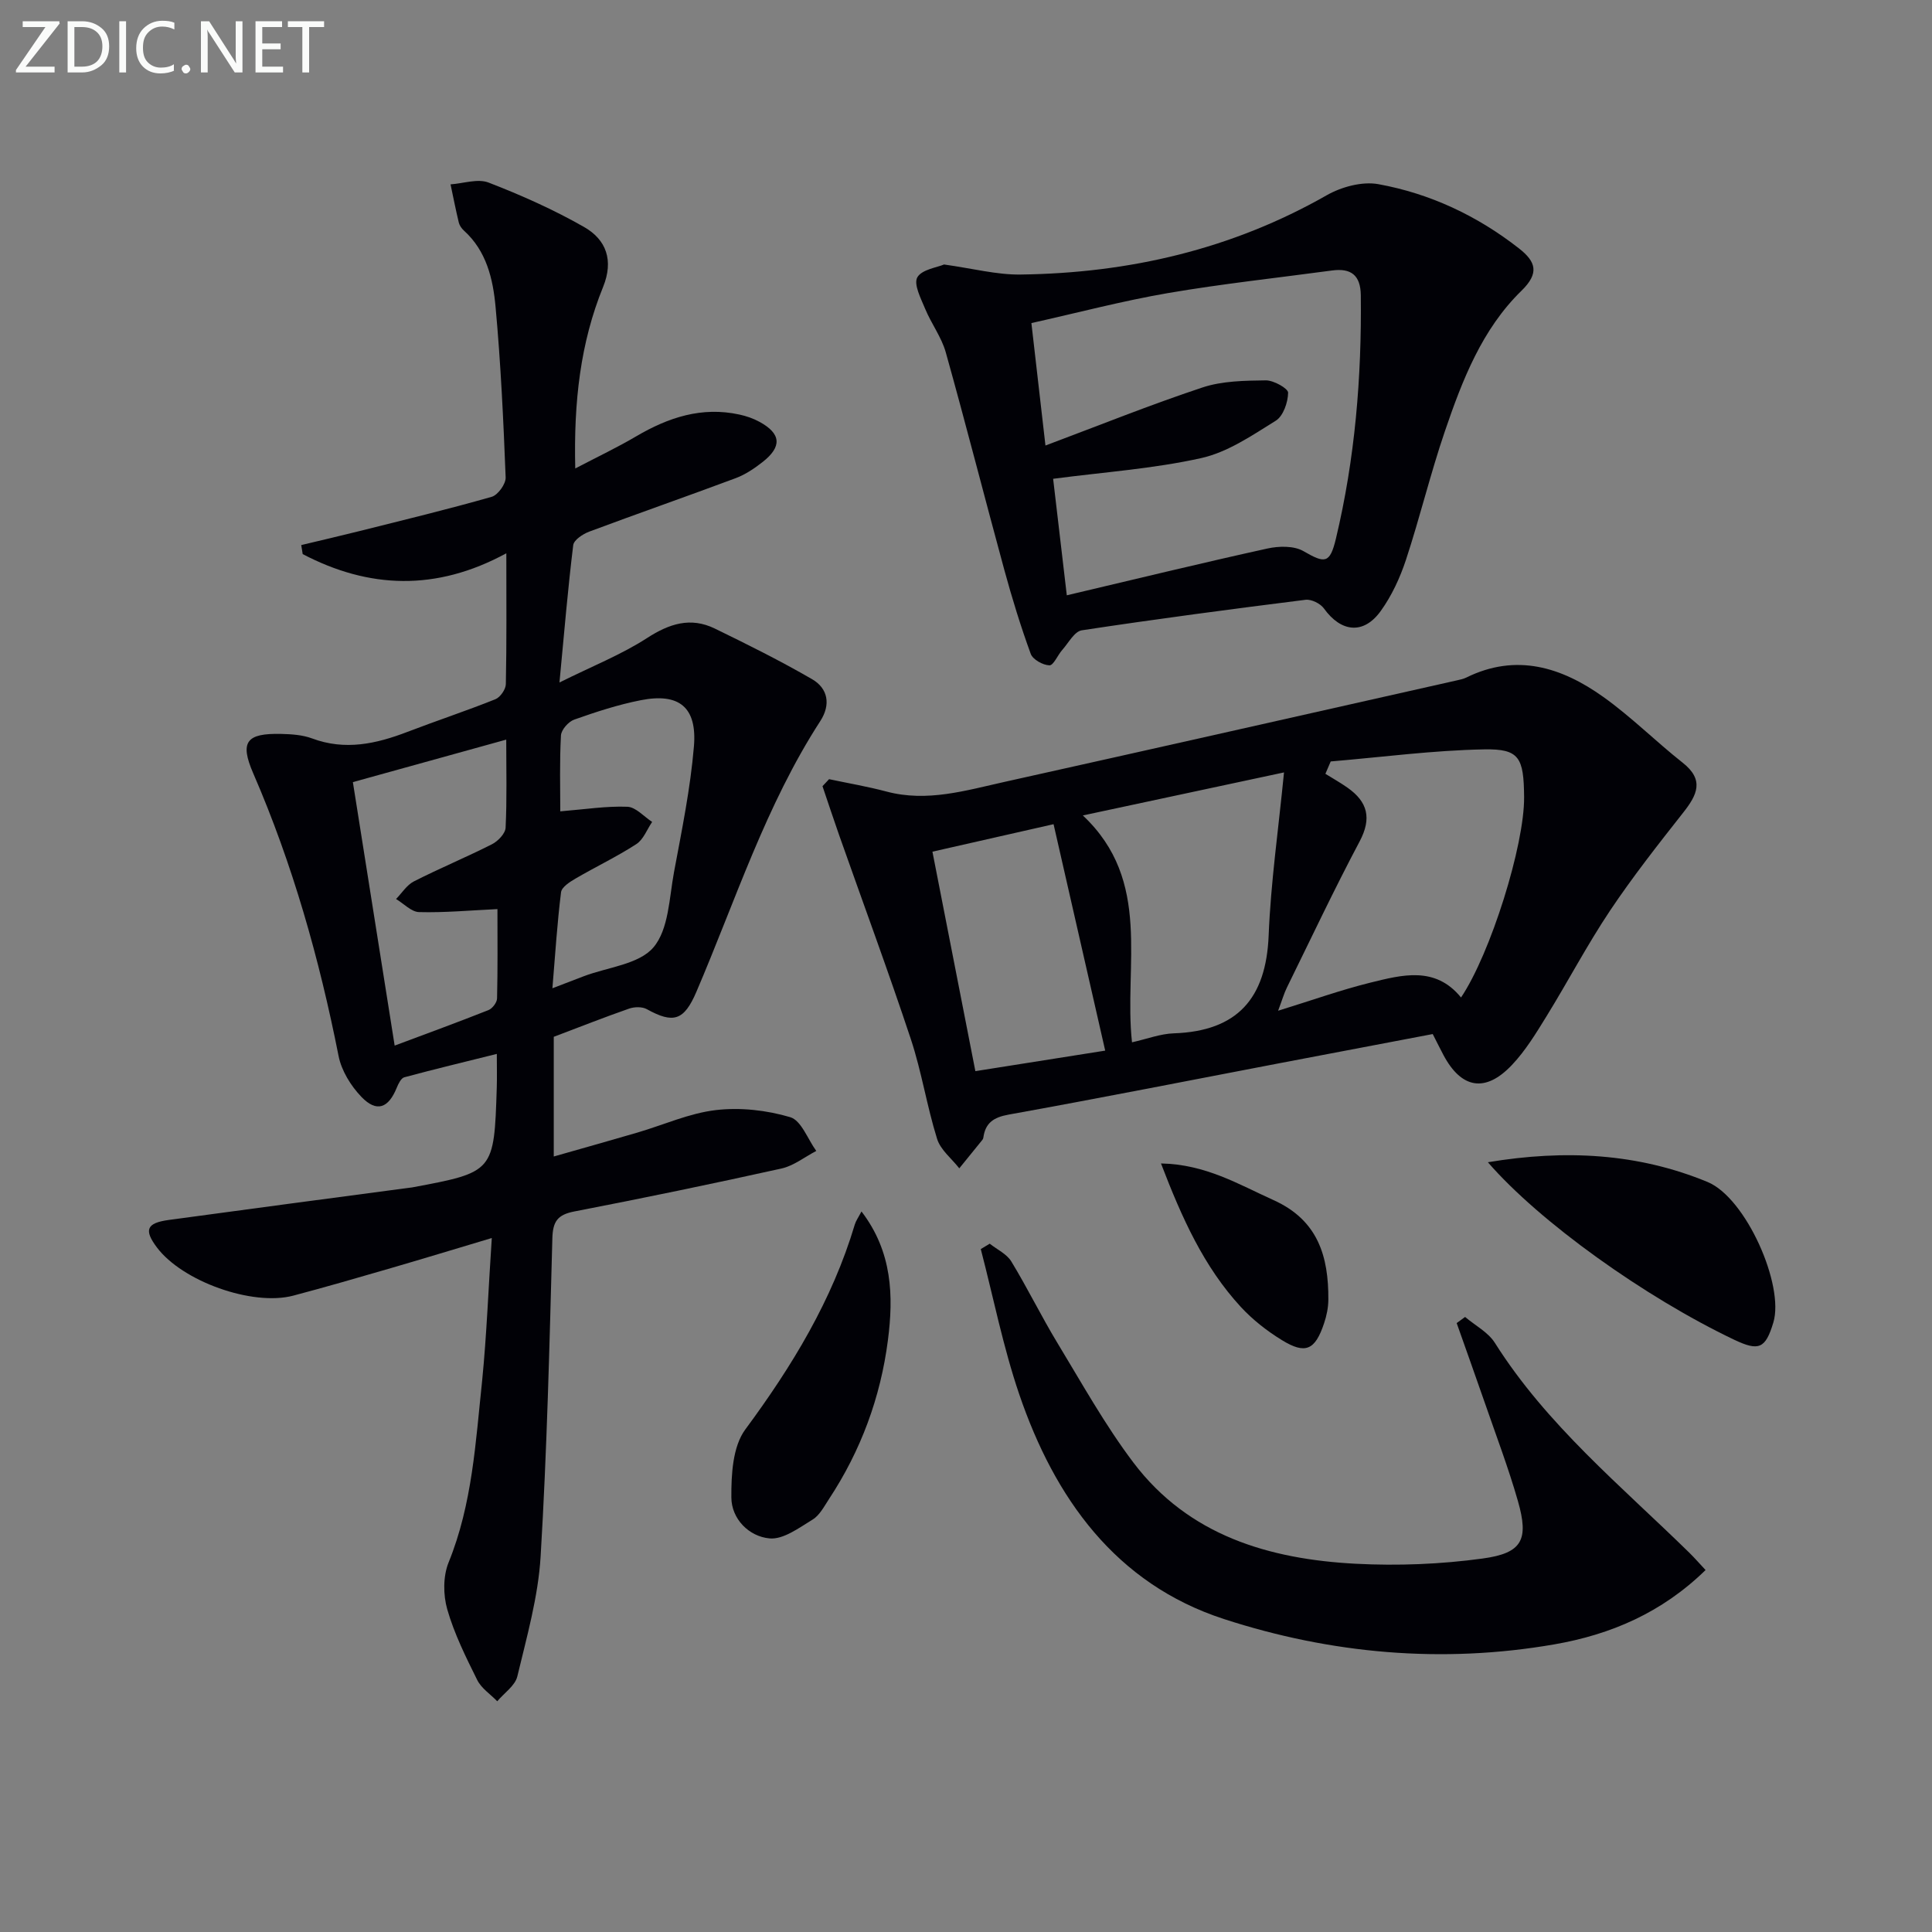 <svg enable-background="new 0 0 400 400" viewBox="0 0 400 400" xmlns="http://www.w3.org/2000/svg"><rect x="0" y="0" width="400" height="400" fill="#808080" stroke="none"/><path d="m101.82 256.32c-7.59 2.27-14.52 4.38-21.47 6.4-6.53 1.9-13.07 3.79-19.64 5.53-8.47 2.23-22.97-2.97-28.23-9.99-2.71-3.61-2.16-5.05 2.45-5.68 16.61-2.27 33.23-4.46 49.85-6.67.17-.02.33-.03.5-.06 17.01-3.18 17.01-3.18 17.57-20.65.07-2.13.01-4.26.01-7-6.7 1.67-12.95 3.17-19.15 4.84-.67.18-1.22 1.32-1.55 2.12-1.73 4.29-4.16 5.22-7.32 1.95-2.19-2.27-4.14-5.43-4.74-8.47-3.98-20.1-9.5-39.7-17.67-58.53-2.84-6.54-1.42-8.33 5.8-8.16 2.14.05 4.4.2 6.37.93 6.85 2.56 13.28 1.13 19.75-1.35 6.04-2.32 12.2-4.35 18.21-6.76 1.01-.4 2.15-2.04 2.17-3.13.18-8.65.1-17.3.1-27.09-14.54 7.91-28.48 7.33-42.16.17-.1-.62-.2-1.25-.3-1.87 4-.96 8-1.88 11.99-2.88 9.17-2.3 18.36-4.52 27.44-7.11 1.29-.37 2.94-2.66 2.89-4.01-.46-11.79-1.01-23.59-2.09-35.34-.53-5.75-1.87-11.54-6.54-15.76-.48-.43-.92-1.06-1.07-1.67-.63-2.62-1.15-5.27-1.71-7.91 2.65-.18 5.63-1.24 7.88-.37 6.77 2.62 13.47 5.6 19.77 9.2 4.59 2.62 6.17 6.9 3.93 12.42-4.7 11.57-6.09 23.74-5.76 37.57 4.67-2.44 8.76-4.38 12.63-6.66 6.65-3.91 13.58-6.2 21.36-4.5 1.44.31 2.89.81 4.18 1.52 4.46 2.44 4.68 5.13.6 8.32-1.69 1.32-3.55 2.58-5.53 3.32-10.09 3.77-20.26 7.31-30.35 11.08-1.31.49-3.18 1.72-3.31 2.8-1.09 8.87-1.84 17.78-2.85 28.43 6.86-3.41 12.85-5.78 18.15-9.21 4.61-2.98 9-4.38 13.98-1.97 6.81 3.31 13.61 6.7 20.16 10.49 3.34 1.93 3.9 5.3 1.72 8.67-11.29 17.43-17.56 37.15-25.65 56.04-2.57 6.01-4.77 6.66-10.27 3.62-.97-.54-2.59-.5-3.69-.11-5.16 1.8-10.24 3.81-15.58 5.83v24.78c6.03-1.72 11.68-3.3 17.31-4.95 5.42-1.59 10.73-4.01 16.26-4.66 5.04-.59 10.51.02 15.39 1.47 2.29.68 3.62 4.56 5.39 6.99-2.4 1.25-4.66 3.07-7.21 3.64-14.25 3.16-28.55 6.12-42.88 8.89-3.47.67-4.46 2.06-4.55 5.58-.59 21.96-1.11 43.92-2.43 65.84-.5 8.35-2.86 16.63-4.82 24.83-.46 1.94-2.73 3.45-4.16 5.16-1.41-1.46-3.29-2.68-4.15-4.41-2.35-4.74-4.75-9.56-6.2-14.62-.86-3-.88-6.87.28-9.72 4.92-12.11 5.59-24.92 6.94-37.6.95-9.56 1.3-19.18 2-29.56zm-28.76-94.39c2.87 18.11 5.71 36 8.65 54.55 6.76-2.53 13.12-4.85 19.42-7.35.81-.32 1.76-1.57 1.78-2.41.15-6.12.08-12.24.08-18.5-5.75.27-10.99.76-16.22.62-1.61-.04-3.18-1.76-4.77-2.71 1.21-1.24 2.22-2.89 3.68-3.64 5.32-2.71 10.85-5 16.18-7.7 1.24-.63 2.76-2.21 2.82-3.42.29-5.96.13-11.93.13-18.24-10.94 3.04-21.42 5.94-31.75 8.8zm42.94 6.05c5.18-.42 9.55-1.12 13.89-.95 1.75.07 3.42 2.03 5.13 3.14-1.07 1.56-1.8 3.64-3.27 4.59-4.04 2.62-8.42 4.7-12.58 7.13-1.19.69-2.87 1.77-3.01 2.83-.79 6.3-1.19 12.66-1.79 19.89 2.86-1.1 4.67-1.8 6.49-2.49 4.95-1.88 11.43-2.45 14.43-5.98 3.17-3.73 3.26-10.23 4.26-15.6 1.61-8.63 3.39-17.29 4.12-26.01.68-8.14-3.09-11.12-11-9.56-4.69.92-9.28 2.42-13.79 4.02-1.19.42-2.68 2.11-2.74 3.28-.3 5.45-.14 10.93-.14 15.71z" fill="#010106"/><path d="m171.65 161.32c3.96.84 7.97 1.52 11.88 2.56 8.43 2.25 16.45-.23 24.5-2.01 31.22-6.94 62.42-13.99 93.62-21.01.65-.15 1.32-.28 1.91-.57 10.37-5.12 19.76-2.15 28.37 3.99 5.79 4.12 10.87 9.23 16.46 13.64 4.54 3.58 2.97 6.68.1 10.32-5.24 6.65-10.49 13.33-15.19 20.36-4.7 7.04-8.65 14.57-13.1 21.79-2.17 3.52-4.36 7.14-7.18 10.11-5.48 5.79-10.45 4.91-14.16-2.05-.7-1.31-1.35-2.65-2.23-4.36-10.54 2.01-21.08 4.01-31.63 6.02-18.72 3.58-37.43 7.28-56.19 10.66-3.14.57-4.8 1.73-5.22 4.77-.02.16-.1.33-.2.46-1.59 1.97-3.19 3.93-4.78 5.89-1.57-2.01-3.87-3.8-4.59-6.08-2.12-6.78-3.2-13.9-5.43-20.64-4.7-14.16-9.88-28.15-14.84-42.22-1.19-3.38-2.31-6.79-3.46-10.18.47-.49.91-.97 1.36-1.45zm130.84 45.2c6.1-9.06 13.15-31.54 13.06-41.5-.07-8.16-.97-10-8.23-9.87-10.61.19-21.21 1.61-31.81 2.5-.37.85-.73 1.71-1.1 2.56 1.53.95 3.12 1.84 4.59 2.88 4.16 2.93 5.04 6.31 2.5 11.11-5.28 9.95-10.09 20.15-15.06 30.26-.59 1.2-.96 2.51-1.82 4.8 7.1-2.19 13.01-4.31 19.08-5.81 6.59-1.62 13.45-3.49 18.79 3.07zm-78.3-37.69c14.49 13.6 8.43 31.06 10.18 46.97 3.16-.71 5.89-1.77 8.65-1.86 13.16-.45 19.11-7.22 19.64-20.24.44-11.02 2.03-22 3.18-33.78-14.74 3.15-27.95 5.98-41.65 8.91zm4.63 48.69c-3.61-15.81-7.11-31.17-10.69-46.88-7.82 1.77-16.41 3.72-25.08 5.69 3.06 15.66 5.97 30.53 8.89 45.44 9.58-1.52 18.39-2.91 26.88-4.25z" fill="#010106"/><path d="m195.45 54.76c5.99.83 10.93 2.15 15.85 2.08 22.43-.29 43.7-5.2 63.39-16.42 3.06-1.74 7.34-2.9 10.69-2.29 10.72 1.95 20.47 6.54 29.12 13.31 3.5 2.74 4.25 5.11.5 8.76-8.18 7.98-12.24 18.5-15.84 29.05-3 8.78-5.17 17.84-8.07 26.65-1.23 3.72-2.95 7.45-5.23 10.61-3.55 4.93-8.21 4.4-11.75-.53-.73-1.02-2.6-1.95-3.81-1.8-15.47 1.94-30.92 3.98-46.33 6.32-1.52.23-2.75 2.61-4.04 4.06-.96 1.08-1.81 3.22-2.66 3.19-1.35-.04-3.44-1.2-3.87-2.38-2.08-5.7-3.87-11.53-5.47-17.39-4.09-15-7.93-30.07-12.12-45.04-.88-3.14-2.99-5.92-4.26-8.99-.88-2.13-2.43-5.09-1.63-6.53.94-1.64 4.13-2.05 5.53-2.66zm25.42 68.49c14.42-3.4 27.93-6.69 41.51-9.68 2.38-.53 5.52-.6 7.49.54 4.41 2.55 5.46 2.65 6.71-2.56 3.96-16.56 5.35-33.41 5.16-50.42-.05-4.14-2.01-5.66-5.94-5.13-11.33 1.53-22.72 2.75-33.99 4.68-9.41 1.62-18.69 4.07-28.27 6.21.99 8.59 1.91 16.62 2.91 25.35 11.11-4.16 21.69-8.43 32.51-12.02 4.1-1.36 8.72-1.41 13.11-1.47 1.62-.02 4.64 1.68 4.62 2.56-.03 2-1.01 4.83-2.55 5.79-4.89 3.04-9.96 6.52-15.43 7.74-9.9 2.21-20.13 2.9-30.67 4.29.84 7.12 1.78 15.13 2.83 24.12z" fill="#010106"/><path d="m353.12 325.06c-9.04 8.83-19.62 13.36-31.32 15.39-23.22 4.03-46.27 1.95-68.41-5.25-22.41-7.29-35.04-25.03-42.38-46.56-3.33-9.78-5.34-20.01-7.95-30.03.62-.37 1.23-.74 1.85-1.12 1.52 1.21 3.52 2.12 4.47 3.68 3.36 5.52 6.2 11.35 9.55 16.88 5.07 8.36 9.85 16.98 15.73 24.76 11.44 15.12 28.1 20.01 46.06 20.95 8.71.45 17.58.1 26.21-1.08 8.26-1.12 9.63-3.88 7.34-11.9-1.96-6.85-4.5-13.53-6.83-20.27-1.92-5.54-3.9-11.05-5.85-16.58.58-.42 1.16-.85 1.74-1.27 2.09 1.77 4.78 3.16 6.17 5.37 10.74 17.01 26.16 29.63 40.28 43.47 1.05 1.03 2.02 2.15 3.34 3.56z" fill="#010106"/><path d="m308.05 240.63c16.01-2.67 31.07-1.87 45.49 4.09 7.95 3.29 15.94 21.39 13.61 29.1-1.63 5.4-2.99 5.99-8.12 3.55-18.5-8.81-40.31-24.42-50.98-36.74z" fill="#010106"/><path d="m178.36 250.82c6.42 8.38 6.65 17.56 5.47 26.68-1.52 11.8-5.6 22.86-12.2 32.87-1 1.52-1.94 3.36-3.39 4.24-2.8 1.71-6.07 4.17-8.92 3.9-4.25-.39-7.87-4.02-7.9-8.46-.03-4.76.27-10.56 2.89-14.1 9.68-13.1 17.99-26.74 22.67-42.44.23-.76.73-1.45 1.38-2.69z" fill="#010106"/><path d="m240.37 240.88c9.26.18 16.07 4.33 23.3 7.59 9.23 4.16 11.41 11.68 11.35 20.63-.01 1.63-.36 3.31-.88 4.86-1.86 5.58-3.85 6.5-8.75 3.49-3.08-1.89-6.04-4.21-8.49-6.86-7.67-8.32-12.21-18.45-16.53-29.71z" fill="#010106"/><g fill="#fafbfa"><path d="m12.4 4.8-7.1 9h6v1.2h-8v-.5l6.1-8.9h-4.7v-1.2h7.6v.4z"/><path d="m14 14v-9.6h3c1.6 0 2.9.5 4 1.4s1.6 2.2 1.6 3.8-.5 3-1.6 3.9-2.4 1.5-4 1.5h-3zm1.4-8.4v8.2h1.6c1.3 0 2.4-.4 3.1-1.1s1.1-1.8 1.1-3.1-.4-2.3-1.2-3-1.8-1-3.1-1z"/><path d="m26.1 4.4v10.6h-1.4v-10.6z"/><path d="m36.1 14.6c-.8.4-1.8.6-2.9.6-1.5 0-2.7-.5-3.6-1.4s-1.4-2.2-1.4-3.8c0-1.7.5-3.1 1.5-4.1s2.3-1.6 3.9-1.6c1 0 1.8.1 2.5.4v1.4c-.8-.4-1.6-.6-2.5-.6-1.2 0-2.1.4-2.9 1.2s-1.1 1.8-1.1 3.2c0 1.3.3 2.3 1 3s1.6 1.1 2.7 1.1c1 0 2-.2 2.7-.7v1.3z"/><path d="m37.6 14.3c0-.2.1-.5.3-.6s.4-.3.6-.3c.3 0 .5.1.6.3s.3.4.3.6-.1.4-.3.6-.4.3-.6.3c-.3 0-.5-.1-.6-.3s-.3-.4-.3-.6z"/><path d="m50.2 15h-1.6l-5.3-8.2c-.2-.2-.3-.5-.4-.7 0 .2.1.7.1 1.5v7.4h-1.4v-10.6h1.7l5.2 8.1c.2.4.4.6.4.7 0-.3-.1-.8-.1-1.5v-7.3h1.4z"/><path d="m58.6 15h-5.7v-10.6h5.5v1.2h-4.1v3.4h3.8v1.2h-3.8v3.6h4.3z"/><path d="m67.1 5.6h-3.1v9.4h-1.4v-9.4h-3v-1.2h7.5z"/></g></svg>